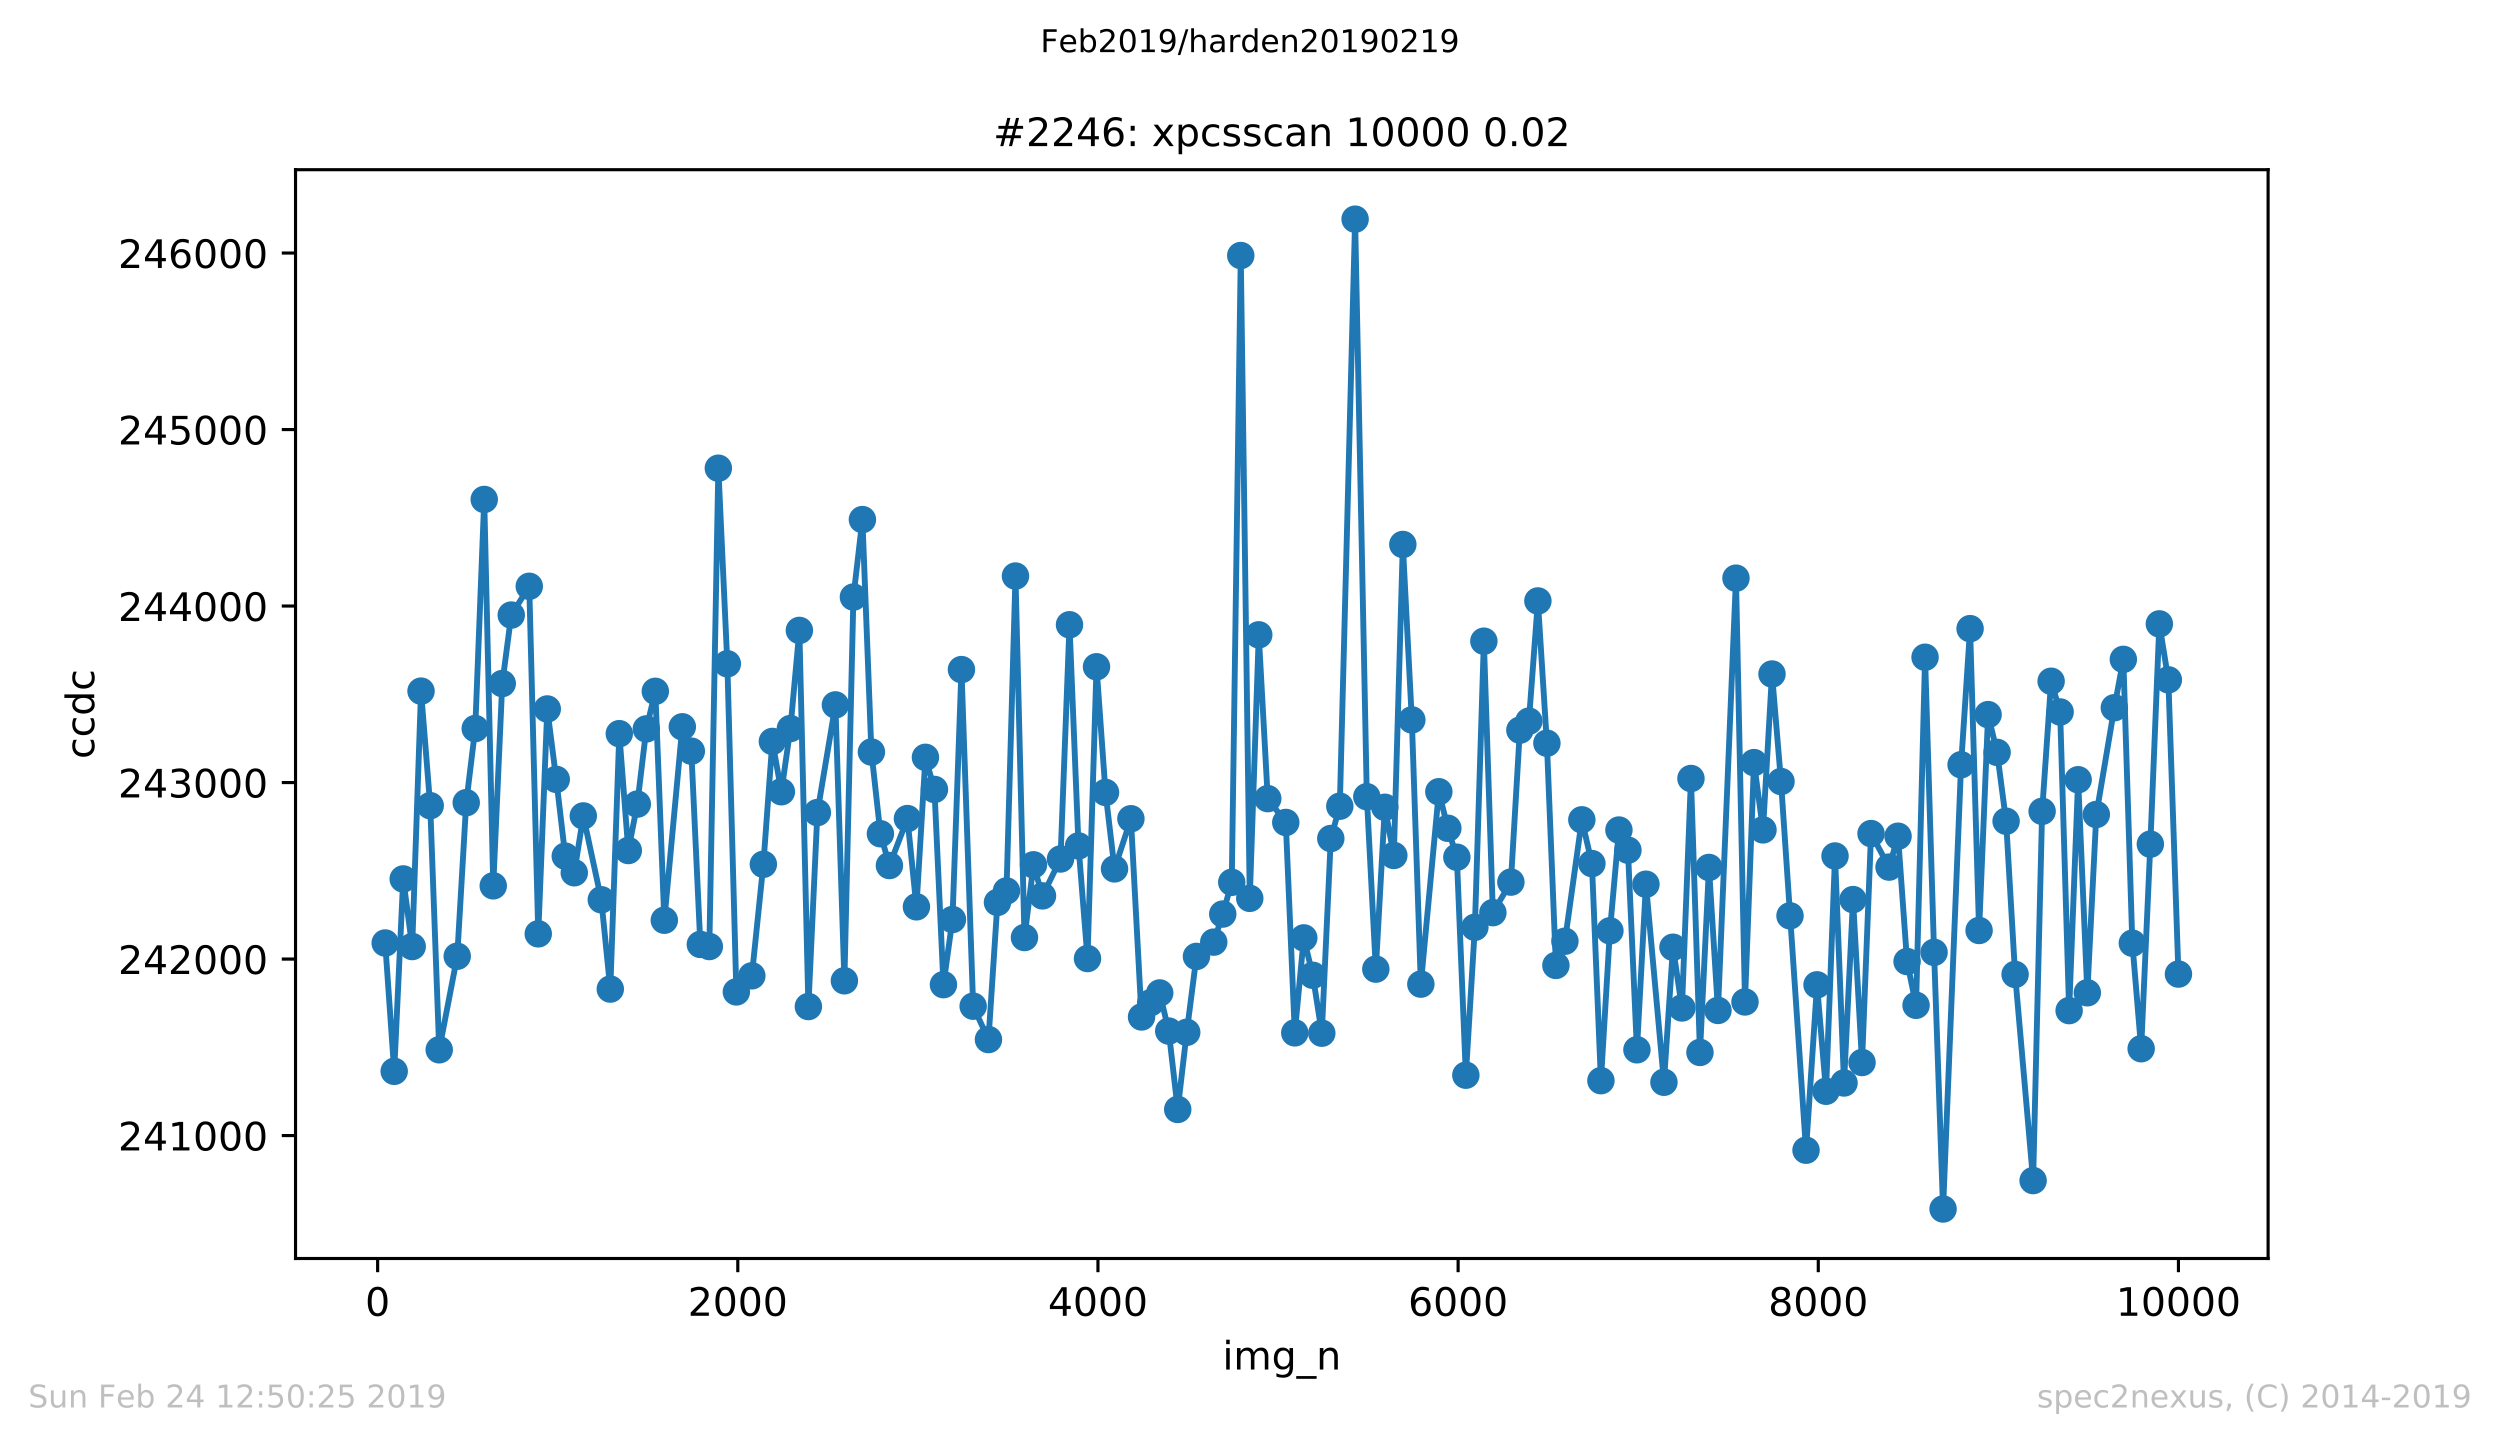 <?xml version="1.0" encoding="utf-8" standalone="no"?>
<!DOCTYPE svg PUBLIC "-//W3C//DTD SVG 1.1//EN"
  "http://www.w3.org/Graphics/SVG/1.1/DTD/svg11.dtd">
<!-- Created with matplotlib (https://matplotlib.org/) -->
<svg height="367.2pt" version="1.1" viewBox="0 0 636.48 367.2" width="636.48pt" xmlns="http://www.w3.org/2000/svg" xmlns:xlink="http://www.w3.org/1999/xlink">
 <defs>
  <style type="text/css">
*{stroke-linecap:butt;stroke-linejoin:round;white-space:pre;}
  </style>
 </defs>
 <g id="figure_1">
  <g id="patch_1">
   <path d="M 0 367.2 
L 636.48 367.2 
L 636.48 0 
L 0 0 
z
" style="fill:#ffffff;"/>
  </g>
  <g id="axes_1">
   <g id="patch_2">
    <path d="M 75.24 320.4 
L 577.44 320.4 
L 577.44 43.2 
L 75.24 43.2 
z
" style="fill:#ffffff;"/>
   </g>
   <g id="matplotlib.axis_1">
    <g id="xtick_1">
     <g id="line2d_1">
      <defs>
       <path d="M 0 0 
L 0 3.5 
" id="m380bbec82e" style="stroke:#000000;stroke-width:0.8;"/>
      </defs>
      <g>
       <use style="stroke:#000000;stroke-width:0.8;" x="96.142" xlink:href="#m380bbec82e" y="320.4"/>
      </g>
     </g>
     <g id="text_1">
      <!-- 0 -->
      <defs>
       <path d="M 31.781 66.406 
Q 24.172 66.406 20.328 58.906 
Q 16.5 51.422 16.5 36.375 
Q 16.5 21.391 20.328 13.891 
Q 24.172 6.391 31.781 6.391 
Q 39.453 6.391 43.281 13.891 
Q 47.125 21.391 47.125 36.375 
Q 47.125 51.422 43.281 58.906 
Q 39.453 66.406 31.781 66.406 
z
M 31.781 74.219 
Q 44.047 74.219 50.516 64.516 
Q 56.984 54.828 56.984 36.375 
Q 56.984 17.969 50.516 8.266 
Q 44.047 -1.422 31.781 -1.422 
Q 19.531 -1.422 13.062 8.266 
Q 6.594 17.969 6.594 36.375 
Q 6.594 54.828 13.062 64.516 
Q 19.531 74.219 31.781 74.219 
z
" id="DejaVuSans-48"/>
      </defs>
      <g transform="translate(92.96 334.998)scale(0.1 -0.1)">
       <use xlink:href="#DejaVuSans-48"/>
      </g>
     </g>
    </g>
    <g id="xtick_2">
     <g id="line2d_2">
      <g>
       <use style="stroke:#000000;stroke-width:0.8;" x="187.836" xlink:href="#m380bbec82e" y="320.4"/>
      </g>
     </g>
     <g id="text_2">
      <!-- 2000 -->
      <defs>
       <path d="M 19.188 8.297 
L 53.609 8.297 
L 53.609 0 
L 7.328 0 
L 7.328 8.297 
Q 12.938 14.109 22.625 23.891 
Q 32.328 33.688 34.812 36.531 
Q 39.547 41.844 41.422 45.531 
Q 43.312 49.219 43.312 52.781 
Q 43.312 58.594 39.234 62.25 
Q 35.156 65.922 28.609 65.922 
Q 23.969 65.922 18.812 64.312 
Q 13.672 62.703 7.812 59.422 
L 7.812 69.391 
Q 13.766 71.781 18.938 73 
Q 24.125 74.219 28.422 74.219 
Q 39.75 74.219 46.484 68.547 
Q 53.219 62.891 53.219 53.422 
Q 53.219 48.922 51.531 44.891 
Q 49.859 40.875 45.406 35.406 
Q 44.188 33.984 37.641 27.219 
Q 31.109 20.453 19.188 8.297 
z
" id="DejaVuSans-50"/>
      </defs>
      <g transform="translate(175.111 334.998)scale(0.1 -0.1)">
       <use xlink:href="#DejaVuSans-50"/>
       <use x="63.623" xlink:href="#DejaVuSans-48"/>
       <use x="127.246" xlink:href="#DejaVuSans-48"/>
       <use x="190.869" xlink:href="#DejaVuSans-48"/>
      </g>
     </g>
    </g>
    <g id="xtick_3">
     <g id="line2d_3">
      <g>
       <use style="stroke:#000000;stroke-width:0.8;" x="279.53" xlink:href="#m380bbec82e" y="320.4"/>
      </g>
     </g>
     <g id="text_3">
      <!-- 4000 -->
      <defs>
       <path d="M 37.797 64.312 
L 12.891 25.391 
L 37.797 25.391 
z
M 35.203 72.906 
L 47.609 72.906 
L 47.609 25.391 
L 58.016 25.391 
L 58.016 17.188 
L 47.609 17.188 
L 47.609 0 
L 37.797 0 
L 37.797 17.188 
L 4.891 17.188 
L 4.891 26.703 
z
" id="DejaVuSans-52"/>
      </defs>
      <g transform="translate(266.805 334.998)scale(0.1 -0.1)">
       <use xlink:href="#DejaVuSans-52"/>
       <use x="63.623" xlink:href="#DejaVuSans-48"/>
       <use x="127.246" xlink:href="#DejaVuSans-48"/>
       <use x="190.869" xlink:href="#DejaVuSans-48"/>
      </g>
     </g>
    </g>
    <g id="xtick_4">
     <g id="line2d_4">
      <g>
       <use style="stroke:#000000;stroke-width:0.8;" x="371.224" xlink:href="#m380bbec82e" y="320.4"/>
      </g>
     </g>
     <g id="text_4">
      <!-- 6000 -->
      <defs>
       <path d="M 33.016 40.375 
Q 26.375 40.375 22.484 35.828 
Q 18.609 31.297 18.609 23.391 
Q 18.609 15.531 22.484 10.953 
Q 26.375 6.391 33.016 6.391 
Q 39.656 6.391 43.531 10.953 
Q 47.406 15.531 47.406 23.391 
Q 47.406 31.297 43.531 35.828 
Q 39.656 40.375 33.016 40.375 
z
M 52.594 71.297 
L 52.594 62.312 
Q 48.875 64.062 45.094 64.984 
Q 41.312 65.922 37.594 65.922 
Q 27.828 65.922 22.672 59.328 
Q 17.531 52.734 16.797 39.406 
Q 19.672 43.656 24.016 45.922 
Q 28.375 48.188 33.594 48.188 
Q 44.578 48.188 50.953 41.516 
Q 57.328 34.859 57.328 23.391 
Q 57.328 12.156 50.688 5.359 
Q 44.047 -1.422 33.016 -1.422 
Q 20.359 -1.422 13.672 8.266 
Q 6.984 17.969 6.984 36.375 
Q 6.984 53.656 15.188 63.938 
Q 23.391 74.219 37.203 74.219 
Q 40.922 74.219 44.703 73.484 
Q 48.484 72.75 52.594 71.297 
z
" id="DejaVuSans-54"/>
      </defs>
      <g transform="translate(358.499 334.998)scale(0.1 -0.1)">
       <use xlink:href="#DejaVuSans-54"/>
       <use x="63.623" xlink:href="#DejaVuSans-48"/>
       <use x="127.246" xlink:href="#DejaVuSans-48"/>
       <use x="190.869" xlink:href="#DejaVuSans-48"/>
      </g>
     </g>
    </g>
    <g id="xtick_5">
     <g id="line2d_5">
      <g>
       <use style="stroke:#000000;stroke-width:0.8;" x="462.919" xlink:href="#m380bbec82e" y="320.4"/>
      </g>
     </g>
     <g id="text_5">
      <!-- 8000 -->
      <defs>
       <path d="M 31.781 34.625 
Q 24.75 34.625 20.719 30.859 
Q 16.703 27.094 16.703 20.516 
Q 16.703 13.922 20.719 10.156 
Q 24.75 6.391 31.781 6.391 
Q 38.812 6.391 42.859 10.172 
Q 46.922 13.969 46.922 20.516 
Q 46.922 27.094 42.891 30.859 
Q 38.875 34.625 31.781 34.625 
z
M 21.922 38.812 
Q 15.578 40.375 12.031 44.719 
Q 8.5 49.078 8.5 55.328 
Q 8.5 64.062 14.719 69.141 
Q 20.953 74.219 31.781 74.219 
Q 42.672 74.219 48.875 69.141 
Q 55.078 64.062 55.078 55.328 
Q 55.078 49.078 51.531 44.719 
Q 48 40.375 41.703 38.812 
Q 48.828 37.156 52.797 32.312 
Q 56.781 27.484 56.781 20.516 
Q 56.781 9.906 50.312 4.234 
Q 43.844 -1.422 31.781 -1.422 
Q 19.734 -1.422 13.25 4.234 
Q 6.781 9.906 6.781 20.516 
Q 6.781 27.484 10.781 32.312 
Q 14.797 37.156 21.922 38.812 
z
M 18.312 54.391 
Q 18.312 48.734 21.844 45.562 
Q 25.391 42.391 31.781 42.391 
Q 38.141 42.391 41.719 45.562 
Q 45.312 48.734 45.312 54.391 
Q 45.312 60.062 41.719 63.234 
Q 38.141 66.406 31.781 66.406 
Q 25.391 66.406 21.844 63.234 
Q 18.312 60.062 18.312 54.391 
z
" id="DejaVuSans-56"/>
      </defs>
      <g transform="translate(450.194 334.998)scale(0.1 -0.1)">
       <use xlink:href="#DejaVuSans-56"/>
       <use x="63.623" xlink:href="#DejaVuSans-48"/>
       <use x="127.246" xlink:href="#DejaVuSans-48"/>
       <use x="190.869" xlink:href="#DejaVuSans-48"/>
      </g>
     </g>
    </g>
    <g id="xtick_6">
     <g id="line2d_6">
      <g>
       <use style="stroke:#000000;stroke-width:0.8;" x="554.613" xlink:href="#m380bbec82e" y="320.4"/>
      </g>
     </g>
     <g id="text_6">
      <!-- 10000 -->
      <defs>
       <path d="M 12.406 8.297 
L 28.516 8.297 
L 28.516 63.922 
L 10.984 60.406 
L 10.984 69.391 
L 28.422 72.906 
L 38.281 72.906 
L 38.281 8.297 
L 54.391 8.297 
L 54.391 0 
L 12.406 0 
z
" id="DejaVuSans-49"/>
      </defs>
      <g transform="translate(538.706 334.998)scale(0.1 -0.1)">
       <use xlink:href="#DejaVuSans-49"/>
       <use x="63.623" xlink:href="#DejaVuSans-48"/>
       <use x="127.246" xlink:href="#DejaVuSans-48"/>
       <use x="190.869" xlink:href="#DejaVuSans-48"/>
       <use x="254.492" xlink:href="#DejaVuSans-48"/>
      </g>
     </g>
    </g>
    <g id="text_7">
     <!-- img_n -->
     <defs>
      <path d="M 9.422 54.688 
L 18.406 54.688 
L 18.406 0 
L 9.422 0 
z
M 9.422 75.984 
L 18.406 75.984 
L 18.406 64.594 
L 9.422 64.594 
z
" id="DejaVuSans-105"/>
      <path d="M 52 44.188 
Q 55.375 50.25 60.062 53.125 
Q 64.75 56 71.094 56 
Q 79.641 56 84.281 50.016 
Q 88.922 44.047 88.922 33.016 
L 88.922 0 
L 79.891 0 
L 79.891 32.719 
Q 79.891 40.578 77.094 44.375 
Q 74.312 48.188 68.609 48.188 
Q 61.625 48.188 57.562 43.547 
Q 53.516 38.922 53.516 30.906 
L 53.516 0 
L 44.484 0 
L 44.484 32.719 
Q 44.484 40.625 41.703 44.406 
Q 38.922 48.188 33.109 48.188 
Q 26.219 48.188 22.156 43.531 
Q 18.109 38.875 18.109 30.906 
L 18.109 0 
L 9.078 0 
L 9.078 54.688 
L 18.109 54.688 
L 18.109 46.188 
Q 21.188 51.219 25.484 53.609 
Q 29.781 56 35.688 56 
Q 41.656 56 45.828 52.969 
Q 50 49.953 52 44.188 
z
" id="DejaVuSans-109"/>
      <path d="M 45.406 27.984 
Q 45.406 37.75 41.375 43.109 
Q 37.359 48.484 30.078 48.484 
Q 22.859 48.484 18.828 43.109 
Q 14.797 37.75 14.797 27.984 
Q 14.797 18.266 18.828 12.891 
Q 22.859 7.516 30.078 7.516 
Q 37.359 7.516 41.375 12.891 
Q 45.406 18.266 45.406 27.984 
z
M 54.391 6.781 
Q 54.391 -7.172 48.188 -13.984 
Q 42 -20.797 29.203 -20.797 
Q 24.469 -20.797 20.266 -20.094 
Q 16.062 -19.391 12.109 -17.922 
L 12.109 -9.188 
Q 16.062 -11.328 19.922 -12.344 
Q 23.781 -13.375 27.781 -13.375 
Q 36.625 -13.375 41.016 -8.766 
Q 45.406 -4.156 45.406 5.172 
L 45.406 9.625 
Q 42.625 4.781 38.281 2.391 
Q 33.938 0 27.875 0 
Q 17.828 0 11.672 7.656 
Q 5.516 15.328 5.516 27.984 
Q 5.516 40.672 11.672 48.328 
Q 17.828 56 27.875 56 
Q 33.938 56 38.281 53.609 
Q 42.625 51.219 45.406 46.391 
L 45.406 54.688 
L 54.391 54.688 
z
" id="DejaVuSans-103"/>
      <path d="M 50.984 -16.609 
L 50.984 -23.578 
L -0.984 -23.578 
L -0.984 -16.609 
z
" id="DejaVuSans-95"/>
      <path d="M 54.891 33.016 
L 54.891 0 
L 45.906 0 
L 45.906 32.719 
Q 45.906 40.484 42.875 44.328 
Q 39.844 48.188 33.797 48.188 
Q 26.516 48.188 22.312 43.547 
Q 18.109 38.922 18.109 30.906 
L 18.109 0 
L 9.078 0 
L 9.078 54.688 
L 18.109 54.688 
L 18.109 46.188 
Q 21.344 51.125 25.703 53.562 
Q 30.078 56 35.797 56 
Q 45.219 56 50.047 50.172 
Q 54.891 44.344 54.891 33.016 
z
" id="DejaVuSans-110"/>
     </defs>
     <g transform="translate(311.238 348.677)scale(0.1 -0.1)">
      <use xlink:href="#DejaVuSans-105"/>
      <use x="27.783" xlink:href="#DejaVuSans-109"/>
      <use x="125.195" xlink:href="#DejaVuSans-103"/>
      <use x="188.672" xlink:href="#DejaVuSans-95"/>
      <use x="238.672" xlink:href="#DejaVuSans-110"/>
     </g>
    </g>
   </g>
   <g id="matplotlib.axis_2">
    <g id="ytick_1">
     <g id="line2d_7">
      <defs>
       <path d="M 0 0 
L -3.5 0 
" id="mb65bdc50d9" style="stroke:#000000;stroke-width:0.8;"/>
      </defs>
      <g>
       <use style="stroke:#000000;stroke-width:0.8;" x="75.24" xlink:href="#mb65bdc50d9" y="289.107"/>
      </g>
     </g>
     <g id="text_8">
      <!-- 241000 -->
      <g transform="translate(30.065 292.906)scale(0.1 -0.1)">
       <use xlink:href="#DejaVuSans-50"/>
       <use x="63.623" xlink:href="#DejaVuSans-52"/>
       <use x="127.246" xlink:href="#DejaVuSans-49"/>
       <use x="190.869" xlink:href="#DejaVuSans-48"/>
       <use x="254.492" xlink:href="#DejaVuSans-48"/>
       <use x="318.115" xlink:href="#DejaVuSans-48"/>
      </g>
     </g>
    </g>
    <g id="ytick_2">
     <g id="line2d_8">
      <g>
       <use style="stroke:#000000;stroke-width:0.8;" x="75.24" xlink:href="#mb65bdc50d9" y="244.171"/>
      </g>
     </g>
     <g id="text_9">
      <!-- 242000 -->
      <g transform="translate(30.065 247.97)scale(0.1 -0.1)">
       <use xlink:href="#DejaVuSans-50"/>
       <use x="63.623" xlink:href="#DejaVuSans-52"/>
       <use x="127.246" xlink:href="#DejaVuSans-50"/>
       <use x="190.869" xlink:href="#DejaVuSans-48"/>
       <use x="254.492" xlink:href="#DejaVuSans-48"/>
       <use x="318.115" xlink:href="#DejaVuSans-48"/>
      </g>
     </g>
    </g>
    <g id="ytick_3">
     <g id="line2d_9">
      <g>
       <use style="stroke:#000000;stroke-width:0.8;" x="75.24" xlink:href="#mb65bdc50d9" y="199.235"/>
      </g>
     </g>
     <g id="text_10">
      <!-- 243000 -->
      <defs>
       <path d="M 40.578 39.312 
Q 47.656 37.797 51.625 33 
Q 55.609 28.219 55.609 21.188 
Q 55.609 10.406 48.188 4.484 
Q 40.766 -1.422 27.094 -1.422 
Q 22.516 -1.422 17.656 -0.516 
Q 12.797 0.391 7.625 2.203 
L 7.625 11.719 
Q 11.719 9.328 16.594 8.109 
Q 21.484 6.891 26.812 6.891 
Q 36.078 6.891 40.938 10.547 
Q 45.797 14.203 45.797 21.188 
Q 45.797 27.641 41.281 31.266 
Q 36.766 34.906 28.719 34.906 
L 20.219 34.906 
L 20.219 43.016 
L 29.109 43.016 
Q 36.375 43.016 40.234 45.922 
Q 44.094 48.828 44.094 54.297 
Q 44.094 59.906 40.109 62.906 
Q 36.141 65.922 28.719 65.922 
Q 24.656 65.922 20.016 65.031 
Q 15.375 64.156 9.812 62.312 
L 9.812 71.094 
Q 15.438 72.656 20.344 73.438 
Q 25.25 74.219 29.594 74.219 
Q 40.828 74.219 47.359 69.109 
Q 53.906 64.016 53.906 55.328 
Q 53.906 49.266 50.438 45.094 
Q 46.969 40.922 40.578 39.312 
z
" id="DejaVuSans-51"/>
      </defs>
      <g transform="translate(30.065 203.034)scale(0.1 -0.1)">
       <use xlink:href="#DejaVuSans-50"/>
       <use x="63.623" xlink:href="#DejaVuSans-52"/>
       <use x="127.246" xlink:href="#DejaVuSans-51"/>
       <use x="190.869" xlink:href="#DejaVuSans-48"/>
       <use x="254.492" xlink:href="#DejaVuSans-48"/>
       <use x="318.115" xlink:href="#DejaVuSans-48"/>
      </g>
     </g>
    </g>
    <g id="ytick_4">
     <g id="line2d_10">
      <g>
       <use style="stroke:#000000;stroke-width:0.8;" x="75.24" xlink:href="#mb65bdc50d9" y="154.299"/>
      </g>
     </g>
     <g id="text_11">
      <!-- 244000 -->
      <g transform="translate(30.065 158.099)scale(0.1 -0.1)">
       <use xlink:href="#DejaVuSans-50"/>
       <use x="63.623" xlink:href="#DejaVuSans-52"/>
       <use x="127.246" xlink:href="#DejaVuSans-52"/>
       <use x="190.869" xlink:href="#DejaVuSans-48"/>
       <use x="254.492" xlink:href="#DejaVuSans-48"/>
       <use x="318.115" xlink:href="#DejaVuSans-48"/>
      </g>
     </g>
    </g>
    <g id="ytick_5">
     <g id="line2d_11">
      <g>
       <use style="stroke:#000000;stroke-width:0.8;" x="75.24" xlink:href="#mb65bdc50d9" y="109.363"/>
      </g>
     </g>
     <g id="text_12">
      <!-- 245000 -->
      <defs>
       <path d="M 10.797 72.906 
L 49.516 72.906 
L 49.516 64.594 
L 19.828 64.594 
L 19.828 46.734 
Q 21.969 47.469 24.109 47.828 
Q 26.266 48.188 28.422 48.188 
Q 40.625 48.188 47.75 41.5 
Q 54.891 34.812 54.891 23.391 
Q 54.891 11.625 47.562 5.094 
Q 40.234 -1.422 26.906 -1.422 
Q 22.312 -1.422 17.547 -0.641 
Q 12.797 0.141 7.719 1.703 
L 7.719 11.625 
Q 12.109 9.234 16.797 8.062 
Q 21.484 6.891 26.703 6.891 
Q 35.156 6.891 40.078 11.328 
Q 45.016 15.766 45.016 23.391 
Q 45.016 31 40.078 35.438 
Q 35.156 39.891 26.703 39.891 
Q 22.75 39.891 18.812 39.016 
Q 14.891 38.141 10.797 36.281 
z
" id="DejaVuSans-53"/>
      </defs>
      <g transform="translate(30.065 113.163)scale(0.1 -0.1)">
       <use xlink:href="#DejaVuSans-50"/>
       <use x="63.623" xlink:href="#DejaVuSans-52"/>
       <use x="127.246" xlink:href="#DejaVuSans-53"/>
       <use x="190.869" xlink:href="#DejaVuSans-48"/>
       <use x="254.492" xlink:href="#DejaVuSans-48"/>
       <use x="318.115" xlink:href="#DejaVuSans-48"/>
      </g>
     </g>
    </g>
    <g id="ytick_6">
     <g id="line2d_12">
      <g>
       <use style="stroke:#000000;stroke-width:0.8;" x="75.24" xlink:href="#mb65bdc50d9" y="64.428"/>
      </g>
     </g>
     <g id="text_13">
      <!-- 246000 -->
      <g transform="translate(30.065 68.227)scale(0.1 -0.1)">
       <use xlink:href="#DejaVuSans-50"/>
       <use x="63.623" xlink:href="#DejaVuSans-52"/>
       <use x="127.246" xlink:href="#DejaVuSans-54"/>
       <use x="190.869" xlink:href="#DejaVuSans-48"/>
       <use x="254.492" xlink:href="#DejaVuSans-48"/>
       <use x="318.115" xlink:href="#DejaVuSans-48"/>
      </g>
     </g>
    </g>
    <g id="text_14">
     <!-- ccdc -->
     <defs>
      <path d="M 48.781 52.594 
L 48.781 44.188 
Q 44.969 46.297 41.141 47.344 
Q 37.312 48.391 33.406 48.391 
Q 24.656 48.391 19.812 42.844 
Q 14.984 37.312 14.984 27.297 
Q 14.984 17.281 19.812 11.734 
Q 24.656 6.203 33.406 6.203 
Q 37.312 6.203 41.141 7.25 
Q 44.969 8.297 48.781 10.406 
L 48.781 2.094 
Q 45.016 0.344 40.984 -0.531 
Q 36.969 -1.422 32.422 -1.422 
Q 20.062 -1.422 12.781 6.344 
Q 5.516 14.109 5.516 27.297 
Q 5.516 40.672 12.859 48.328 
Q 20.219 56 33.016 56 
Q 37.156 56 41.109 55.141 
Q 45.062 54.297 48.781 52.594 
z
" id="DejaVuSans-99"/>
      <path d="M 45.406 46.391 
L 45.406 75.984 
L 54.391 75.984 
L 54.391 0 
L 45.406 0 
L 45.406 8.203 
Q 42.578 3.328 38.25 0.953 
Q 33.938 -1.422 27.875 -1.422 
Q 17.969 -1.422 11.734 6.484 
Q 5.516 14.406 5.516 27.297 
Q 5.516 40.188 11.734 48.094 
Q 17.969 56 27.875 56 
Q 33.938 56 38.25 53.625 
Q 42.578 51.266 45.406 46.391 
z
M 14.797 27.297 
Q 14.797 17.391 18.875 11.75 
Q 22.953 6.109 30.078 6.109 
Q 37.203 6.109 41.297 11.75 
Q 45.406 17.391 45.406 27.297 
Q 45.406 37.203 41.297 42.844 
Q 37.203 48.484 30.078 48.484 
Q 22.953 48.484 18.875 42.844 
Q 14.797 37.203 14.797 27.297 
z
" id="DejaVuSans-100"/>
     </defs>
     <g transform="translate(23.985 193.222)rotate(-90)scale(0.1 -0.1)">
      <use xlink:href="#DejaVuSans-99"/>
      <use x="54.98" xlink:href="#DejaVuSans-99"/>
      <use x="109.961" xlink:href="#DejaVuSans-100"/>
      <use x="173.438" xlink:href="#DejaVuSans-99"/>
     </g>
    </g>
   </g>
   <g id="line2d_13">
    <path clip-path="url(#p54fecb11a8)" d="M 98.067 240.082 
L 100.36 272.75 
L 102.652 223.77 
L 104.944 240.98 
L 107.191 175.958 
L 109.529 205.122 
L 111.821 267.268 
L 116.406 243.452 
L 118.698 204.358 
L 120.991 185.485 
L 123.283 127.158 
L 125.576 225.523 
L 127.868 174.026 
L 130.16 156.591 
L 134.745 149.266 
L 137.037 237.745 
L 139.33 180.497 
L 141.622 198.426 
L 143.914 217.973 
L 146.207 222.197 
L 148.499 207.728 
L 153.084 229.072 
L 155.376 251.81 
L 157.669 186.788 
L 159.961 216.535 
L 162.253 204.717 
L 164.546 185.575 
L 166.838 176.003 
L 169.13 234.285 
L 173.715 185.035 
L 176.007 191.237 
L 178.3 240.441 
L 180.592 240.98 
L 182.884 119.204 
L 185.177 168.993 
L 187.469 252.529 
L 191.412 248.44 
L 194.346 220.04 
L 196.639 188.765 
L 198.931 201.572 
L 201.223 185.485 
L 203.516 160.5 
L 205.808 256.259 
L 208.1 206.874 
L 212.685 179.463 
L 214.977 249.698 
L 217.27 152.008 
L 219.562 132.281 
L 221.854 191.461 
L 224.147 212.266 
L 226.439 220.355 
L 231.024 208.402 
L 233.316 230.87 
L 235.609 192.809 
L 237.901 200.988 
L 240.193 250.687 
L 242.486 234.105 
L 244.778 170.476 
L 247.758 256.169 
L 251.655 264.662 
L 253.947 229.747 
L 256.24 226.826 
L 258.532 146.66 
L 260.824 238.689 
L 263.117 220.175 
L 265.409 228.084 
L 269.994 218.692 
L 272.286 159.062 
L 274.579 215.367 
L 276.871 244.036 
L 279.163 169.757 
L 281.456 201.751 
L 283.748 221.209 
L 287.92 208.447 
L 290.625 258.91 
L 292.963 255.27 
L 295.256 252.799 
L 297.548 262.505 
L 299.84 282.456 
L 302.133 262.819 
L 304.608 243.497 
L 309.01 239.857 
L 311.302 232.712 
L 313.595 224.624 
L 315.887 65.057 
L 318.179 228.713 
L 320.472 161.624 
L 322.764 203.324 
L 327.349 209.391 
L 329.641 262.954 
L 331.933 238.779 
L 334.226 248.305 
L 336.518 263.044 
L 338.81 213.48 
L 341.103 205.256 
L 345 55.8 
L 347.98 202.83 
L 350.272 246.732 
L 352.565 205.526 
L 354.857 217.794 
L 357.149 138.617 
L 359.442 183.283 
L 361.734 250.552 
L 366.319 201.572 
L 368.611 210.873 
L 370.903 218.243 
L 373.196 273.739 
L 375.488 236.082 
L 377.78 163.242 
L 380.073 232.353 
L 384.658 224.579 
L 386.95 185.889 
L 389.242 183.597 
L 391.535 152.996 
L 393.827 189.214 
L 396.119 245.789 
L 398.412 239.632 
L 402.721 208.717 
L 405.289 219.861 
L 407.581 275.132 
L 409.873 236.981 
L 412.166 211.323 
L 414.458 216.446 
L 416.75 267.268 
L 419.043 225.118 
L 423.628 275.536 
L 425.92 241.16 
L 428.212 256.618 
L 430.505 198.202 
L 432.797 267.942 
L 435.089 220.849 
L 437.382 257.247 
L 441.966 147.199 
L 444.259 255.09 
L 446.551 194.157 
L 448.843 211.278 
L 451.136 171.6 
L 453.428 198.965 
L 459.801 292.836 
L 462.598 250.732 
L 464.89 277.828 
L 467.182 217.928 
L 469.475 275.716 
L 471.767 229.028 
L 474.059 270.503 
L 476.352 212.222 
L 480.936 220.759 
L 483.229 212.896 
L 485.521 244.8 
L 487.813 255.944 
L 490.106 167.331 
L 492.398 242.463 
L 494.691 307.8 
L 499.275 194.697 
L 501.568 160.051 
L 503.86 236.891 
L 506.152 181.935 
L 508.445 191.551 
L 510.737 209.076 
L 513.029 248.08 
L 517.614 300.565 
L 519.906 206.56 
L 522.199 173.442 
L 524.491 181.261 
L 526.784 257.292 
L 529.076 198.516 
L 531.414 252.754 
L 533.706 207.368 
L 538.291 180.182 
L 540.584 167.87 
L 542.876 240.127 
L 545.122 266.998 
L 547.461 214.918 
L 549.753 158.838 
L 552.045 173.082 
L 554.613 247.99 
L 554.613 247.99 
" style="fill:none;stroke:#1f77b4;stroke-linecap:square;stroke-width:1.5;"/>
    <defs>
     <path d="M 0 3 
C 0.796 3 1.559 2.684 2.121 2.121 
C 2.684 1.559 3 0.796 3 0 
C 3 -0.796 2.684 -1.559 2.121 -2.121 
C 1.559 -2.684 0.796 -3 0 -3 
C -0.796 -3 -1.559 -2.684 -2.121 -2.121 
C -2.684 -1.559 -3 -0.796 -3 0 
C -3 0.796 -2.684 1.559 -2.121 2.121 
C -1.559 2.684 -0.796 3 0 3 
z
" id="mc31f6eed66" style="stroke:#1f77b4;"/>
    </defs>
    <g clip-path="url(#p54fecb11a8)">
     <use style="fill:#1f77b4;stroke:#1f77b4;" x="98.067" xlink:href="#mc31f6eed66" y="240.082"/>
     <use style="fill:#1f77b4;stroke:#1f77b4;" x="100.36" xlink:href="#mc31f6eed66" y="272.75"/>
     <use style="fill:#1f77b4;stroke:#1f77b4;" x="102.652" xlink:href="#mc31f6eed66" y="223.77"/>
     <use style="fill:#1f77b4;stroke:#1f77b4;" x="104.944" xlink:href="#mc31f6eed66" y="240.98"/>
     <use style="fill:#1f77b4;stroke:#1f77b4;" x="107.191" xlink:href="#mc31f6eed66" y="175.958"/>
     <use style="fill:#1f77b4;stroke:#1f77b4;" x="109.529" xlink:href="#mc31f6eed66" y="205.122"/>
     <use style="fill:#1f77b4;stroke:#1f77b4;" x="111.821" xlink:href="#mc31f6eed66" y="267.268"/>
     <use style="fill:#1f77b4;stroke:#1f77b4;" x="116.406" xlink:href="#mc31f6eed66" y="243.452"/>
     <use style="fill:#1f77b4;stroke:#1f77b4;" x="118.698" xlink:href="#mc31f6eed66" y="204.358"/>
     <use style="fill:#1f77b4;stroke:#1f77b4;" x="120.991" xlink:href="#mc31f6eed66" y="185.485"/>
     <use style="fill:#1f77b4;stroke:#1f77b4;" x="123.283" xlink:href="#mc31f6eed66" y="127.158"/>
     <use style="fill:#1f77b4;stroke:#1f77b4;" x="125.576" xlink:href="#mc31f6eed66" y="225.523"/>
     <use style="fill:#1f77b4;stroke:#1f77b4;" x="127.868" xlink:href="#mc31f6eed66" y="174.026"/>
     <use style="fill:#1f77b4;stroke:#1f77b4;" x="130.16" xlink:href="#mc31f6eed66" y="156.591"/>
     <use style="fill:#1f77b4;stroke:#1f77b4;" x="134.745" xlink:href="#mc31f6eed66" y="149.266"/>
     <use style="fill:#1f77b4;stroke:#1f77b4;" x="137.037" xlink:href="#mc31f6eed66" y="237.745"/>
     <use style="fill:#1f77b4;stroke:#1f77b4;" x="139.33" xlink:href="#mc31f6eed66" y="180.497"/>
     <use style="fill:#1f77b4;stroke:#1f77b4;" x="141.622" xlink:href="#mc31f6eed66" y="198.426"/>
     <use style="fill:#1f77b4;stroke:#1f77b4;" x="143.914" xlink:href="#mc31f6eed66" y="217.973"/>
     <use style="fill:#1f77b4;stroke:#1f77b4;" x="146.207" xlink:href="#mc31f6eed66" y="222.197"/>
     <use style="fill:#1f77b4;stroke:#1f77b4;" x="148.499" xlink:href="#mc31f6eed66" y="207.728"/>
     <use style="fill:#1f77b4;stroke:#1f77b4;" x="153.084" xlink:href="#mc31f6eed66" y="229.072"/>
     <use style="fill:#1f77b4;stroke:#1f77b4;" x="155.376" xlink:href="#mc31f6eed66" y="251.81"/>
     <use style="fill:#1f77b4;stroke:#1f77b4;" x="157.669" xlink:href="#mc31f6eed66" y="186.788"/>
     <use style="fill:#1f77b4;stroke:#1f77b4;" x="159.961" xlink:href="#mc31f6eed66" y="216.535"/>
     <use style="fill:#1f77b4;stroke:#1f77b4;" x="162.253" xlink:href="#mc31f6eed66" y="204.717"/>
     <use style="fill:#1f77b4;stroke:#1f77b4;" x="164.546" xlink:href="#mc31f6eed66" y="185.575"/>
     <use style="fill:#1f77b4;stroke:#1f77b4;" x="166.838" xlink:href="#mc31f6eed66" y="176.003"/>
     <use style="fill:#1f77b4;stroke:#1f77b4;" x="169.13" xlink:href="#mc31f6eed66" y="234.285"/>
     <use style="fill:#1f77b4;stroke:#1f77b4;" x="173.715" xlink:href="#mc31f6eed66" y="185.035"/>
     <use style="fill:#1f77b4;stroke:#1f77b4;" x="176.007" xlink:href="#mc31f6eed66" y="191.237"/>
     <use style="fill:#1f77b4;stroke:#1f77b4;" x="178.3" xlink:href="#mc31f6eed66" y="240.441"/>
     <use style="fill:#1f77b4;stroke:#1f77b4;" x="180.592" xlink:href="#mc31f6eed66" y="240.98"/>
     <use style="fill:#1f77b4;stroke:#1f77b4;" x="182.884" xlink:href="#mc31f6eed66" y="119.204"/>
     <use style="fill:#1f77b4;stroke:#1f77b4;" x="185.177" xlink:href="#mc31f6eed66" y="168.993"/>
     <use style="fill:#1f77b4;stroke:#1f77b4;" x="187.469" xlink:href="#mc31f6eed66" y="252.529"/>
     <use style="fill:#1f77b4;stroke:#1f77b4;" x="191.412" xlink:href="#mc31f6eed66" y="248.44"/>
     <use style="fill:#1f77b4;stroke:#1f77b4;" x="194.346" xlink:href="#mc31f6eed66" y="220.04"/>
     <use style="fill:#1f77b4;stroke:#1f77b4;" x="196.639" xlink:href="#mc31f6eed66" y="188.765"/>
     <use style="fill:#1f77b4;stroke:#1f77b4;" x="198.931" xlink:href="#mc31f6eed66" y="201.572"/>
     <use style="fill:#1f77b4;stroke:#1f77b4;" x="201.223" xlink:href="#mc31f6eed66" y="185.485"/>
     <use style="fill:#1f77b4;stroke:#1f77b4;" x="203.516" xlink:href="#mc31f6eed66" y="160.5"/>
     <use style="fill:#1f77b4;stroke:#1f77b4;" x="205.808" xlink:href="#mc31f6eed66" y="256.259"/>
     <use style="fill:#1f77b4;stroke:#1f77b4;" x="208.1" xlink:href="#mc31f6eed66" y="206.874"/>
     <use style="fill:#1f77b4;stroke:#1f77b4;" x="212.685" xlink:href="#mc31f6eed66" y="179.463"/>
     <use style="fill:#1f77b4;stroke:#1f77b4;" x="214.977" xlink:href="#mc31f6eed66" y="249.698"/>
     <use style="fill:#1f77b4;stroke:#1f77b4;" x="217.27" xlink:href="#mc31f6eed66" y="152.008"/>
     <use style="fill:#1f77b4;stroke:#1f77b4;" x="219.562" xlink:href="#mc31f6eed66" y="132.281"/>
     <use style="fill:#1f77b4;stroke:#1f77b4;" x="221.854" xlink:href="#mc31f6eed66" y="191.461"/>
     <use style="fill:#1f77b4;stroke:#1f77b4;" x="224.147" xlink:href="#mc31f6eed66" y="212.266"/>
     <use style="fill:#1f77b4;stroke:#1f77b4;" x="226.439" xlink:href="#mc31f6eed66" y="220.355"/>
     <use style="fill:#1f77b4;stroke:#1f77b4;" x="231.024" xlink:href="#mc31f6eed66" y="208.402"/>
     <use style="fill:#1f77b4;stroke:#1f77b4;" x="233.316" xlink:href="#mc31f6eed66" y="230.87"/>
     <use style="fill:#1f77b4;stroke:#1f77b4;" x="235.609" xlink:href="#mc31f6eed66" y="192.809"/>
     <use style="fill:#1f77b4;stroke:#1f77b4;" x="237.901" xlink:href="#mc31f6eed66" y="200.988"/>
     <use style="fill:#1f77b4;stroke:#1f77b4;" x="240.193" xlink:href="#mc31f6eed66" y="250.687"/>
     <use style="fill:#1f77b4;stroke:#1f77b4;" x="242.486" xlink:href="#mc31f6eed66" y="234.105"/>
     <use style="fill:#1f77b4;stroke:#1f77b4;" x="244.778" xlink:href="#mc31f6eed66" y="170.476"/>
     <use style="fill:#1f77b4;stroke:#1f77b4;" x="247.758" xlink:href="#mc31f6eed66" y="256.169"/>
     <use style="fill:#1f77b4;stroke:#1f77b4;" x="251.655" xlink:href="#mc31f6eed66" y="264.662"/>
     <use style="fill:#1f77b4;stroke:#1f77b4;" x="253.947" xlink:href="#mc31f6eed66" y="229.747"/>
     <use style="fill:#1f77b4;stroke:#1f77b4;" x="256.24" xlink:href="#mc31f6eed66" y="226.826"/>
     <use style="fill:#1f77b4;stroke:#1f77b4;" x="258.532" xlink:href="#mc31f6eed66" y="146.66"/>
     <use style="fill:#1f77b4;stroke:#1f77b4;" x="260.824" xlink:href="#mc31f6eed66" y="238.689"/>
     <use style="fill:#1f77b4;stroke:#1f77b4;" x="263.117" xlink:href="#mc31f6eed66" y="220.175"/>
     <use style="fill:#1f77b4;stroke:#1f77b4;" x="265.409" xlink:href="#mc31f6eed66" y="228.084"/>
     <use style="fill:#1f77b4;stroke:#1f77b4;" x="269.994" xlink:href="#mc31f6eed66" y="218.692"/>
     <use style="fill:#1f77b4;stroke:#1f77b4;" x="272.286" xlink:href="#mc31f6eed66" y="159.062"/>
     <use style="fill:#1f77b4;stroke:#1f77b4;" x="274.579" xlink:href="#mc31f6eed66" y="215.367"/>
     <use style="fill:#1f77b4;stroke:#1f77b4;" x="276.871" xlink:href="#mc31f6eed66" y="244.036"/>
     <use style="fill:#1f77b4;stroke:#1f77b4;" x="279.163" xlink:href="#mc31f6eed66" y="169.757"/>
     <use style="fill:#1f77b4;stroke:#1f77b4;" x="281.456" xlink:href="#mc31f6eed66" y="201.751"/>
     <use style="fill:#1f77b4;stroke:#1f77b4;" x="283.748" xlink:href="#mc31f6eed66" y="221.209"/>
     <use style="fill:#1f77b4;stroke:#1f77b4;" x="287.92" xlink:href="#mc31f6eed66" y="208.447"/>
     <use style="fill:#1f77b4;stroke:#1f77b4;" x="290.625" xlink:href="#mc31f6eed66" y="258.91"/>
     <use style="fill:#1f77b4;stroke:#1f77b4;" x="292.963" xlink:href="#mc31f6eed66" y="255.27"/>
     <use style="fill:#1f77b4;stroke:#1f77b4;" x="295.256" xlink:href="#mc31f6eed66" y="252.799"/>
     <use style="fill:#1f77b4;stroke:#1f77b4;" x="297.548" xlink:href="#mc31f6eed66" y="262.505"/>
     <use style="fill:#1f77b4;stroke:#1f77b4;" x="299.84" xlink:href="#mc31f6eed66" y="282.456"/>
     <use style="fill:#1f77b4;stroke:#1f77b4;" x="302.133" xlink:href="#mc31f6eed66" y="262.819"/>
     <use style="fill:#1f77b4;stroke:#1f77b4;" x="304.608" xlink:href="#mc31f6eed66" y="243.497"/>
     <use style="fill:#1f77b4;stroke:#1f77b4;" x="309.01" xlink:href="#mc31f6eed66" y="239.857"/>
     <use style="fill:#1f77b4;stroke:#1f77b4;" x="311.302" xlink:href="#mc31f6eed66" y="232.712"/>
     <use style="fill:#1f77b4;stroke:#1f77b4;" x="313.595" xlink:href="#mc31f6eed66" y="224.624"/>
     <use style="fill:#1f77b4;stroke:#1f77b4;" x="315.887" xlink:href="#mc31f6eed66" y="65.057"/>
     <use style="fill:#1f77b4;stroke:#1f77b4;" x="318.179" xlink:href="#mc31f6eed66" y="228.713"/>
     <use style="fill:#1f77b4;stroke:#1f77b4;" x="320.472" xlink:href="#mc31f6eed66" y="161.624"/>
     <use style="fill:#1f77b4;stroke:#1f77b4;" x="322.764" xlink:href="#mc31f6eed66" y="203.324"/>
     <use style="fill:#1f77b4;stroke:#1f77b4;" x="327.349" xlink:href="#mc31f6eed66" y="209.391"/>
     <use style="fill:#1f77b4;stroke:#1f77b4;" x="329.641" xlink:href="#mc31f6eed66" y="262.954"/>
     <use style="fill:#1f77b4;stroke:#1f77b4;" x="331.933" xlink:href="#mc31f6eed66" y="238.779"/>
     <use style="fill:#1f77b4;stroke:#1f77b4;" x="334.226" xlink:href="#mc31f6eed66" y="248.305"/>
     <use style="fill:#1f77b4;stroke:#1f77b4;" x="336.518" xlink:href="#mc31f6eed66" y="263.044"/>
     <use style="fill:#1f77b4;stroke:#1f77b4;" x="338.81" xlink:href="#mc31f6eed66" y="213.48"/>
     <use style="fill:#1f77b4;stroke:#1f77b4;" x="341.103" xlink:href="#mc31f6eed66" y="205.256"/>
     <use style="fill:#1f77b4;stroke:#1f77b4;" x="345" xlink:href="#mc31f6eed66" y="55.8"/>
     <use style="fill:#1f77b4;stroke:#1f77b4;" x="347.98" xlink:href="#mc31f6eed66" y="202.83"/>
     <use style="fill:#1f77b4;stroke:#1f77b4;" x="350.272" xlink:href="#mc31f6eed66" y="246.732"/>
     <use style="fill:#1f77b4;stroke:#1f77b4;" x="352.565" xlink:href="#mc31f6eed66" y="205.526"/>
     <use style="fill:#1f77b4;stroke:#1f77b4;" x="354.857" xlink:href="#mc31f6eed66" y="217.794"/>
     <use style="fill:#1f77b4;stroke:#1f77b4;" x="357.149" xlink:href="#mc31f6eed66" y="138.617"/>
     <use style="fill:#1f77b4;stroke:#1f77b4;" x="359.442" xlink:href="#mc31f6eed66" y="183.283"/>
     <use style="fill:#1f77b4;stroke:#1f77b4;" x="361.734" xlink:href="#mc31f6eed66" y="250.552"/>
     <use style="fill:#1f77b4;stroke:#1f77b4;" x="366.319" xlink:href="#mc31f6eed66" y="201.572"/>
     <use style="fill:#1f77b4;stroke:#1f77b4;" x="368.611" xlink:href="#mc31f6eed66" y="210.873"/>
     <use style="fill:#1f77b4;stroke:#1f77b4;" x="370.903" xlink:href="#mc31f6eed66" y="218.243"/>
     <use style="fill:#1f77b4;stroke:#1f77b4;" x="373.196" xlink:href="#mc31f6eed66" y="273.739"/>
     <use style="fill:#1f77b4;stroke:#1f77b4;" x="375.488" xlink:href="#mc31f6eed66" y="236.082"/>
     <use style="fill:#1f77b4;stroke:#1f77b4;" x="377.78" xlink:href="#mc31f6eed66" y="163.242"/>
     <use style="fill:#1f77b4;stroke:#1f77b4;" x="380.073" xlink:href="#mc31f6eed66" y="232.353"/>
     <use style="fill:#1f77b4;stroke:#1f77b4;" x="384.658" xlink:href="#mc31f6eed66" y="224.579"/>
     <use style="fill:#1f77b4;stroke:#1f77b4;" x="386.95" xlink:href="#mc31f6eed66" y="185.889"/>
     <use style="fill:#1f77b4;stroke:#1f77b4;" x="389.242" xlink:href="#mc31f6eed66" y="183.597"/>
     <use style="fill:#1f77b4;stroke:#1f77b4;" x="391.535" xlink:href="#mc31f6eed66" y="152.996"/>
     <use style="fill:#1f77b4;stroke:#1f77b4;" x="393.827" xlink:href="#mc31f6eed66" y="189.214"/>
     <use style="fill:#1f77b4;stroke:#1f77b4;" x="396.119" xlink:href="#mc31f6eed66" y="245.789"/>
     <use style="fill:#1f77b4;stroke:#1f77b4;" x="398.412" xlink:href="#mc31f6eed66" y="239.632"/>
     <use style="fill:#1f77b4;stroke:#1f77b4;" x="402.721" xlink:href="#mc31f6eed66" y="208.717"/>
     <use style="fill:#1f77b4;stroke:#1f77b4;" x="405.289" xlink:href="#mc31f6eed66" y="219.861"/>
     <use style="fill:#1f77b4;stroke:#1f77b4;" x="407.581" xlink:href="#mc31f6eed66" y="275.132"/>
     <use style="fill:#1f77b4;stroke:#1f77b4;" x="409.873" xlink:href="#mc31f6eed66" y="236.981"/>
     <use style="fill:#1f77b4;stroke:#1f77b4;" x="412.166" xlink:href="#mc31f6eed66" y="211.323"/>
     <use style="fill:#1f77b4;stroke:#1f77b4;" x="414.458" xlink:href="#mc31f6eed66" y="216.446"/>
     <use style="fill:#1f77b4;stroke:#1f77b4;" x="416.75" xlink:href="#mc31f6eed66" y="267.268"/>
     <use style="fill:#1f77b4;stroke:#1f77b4;" x="419.043" xlink:href="#mc31f6eed66" y="225.118"/>
     <use style="fill:#1f77b4;stroke:#1f77b4;" x="423.628" xlink:href="#mc31f6eed66" y="275.536"/>
     <use style="fill:#1f77b4;stroke:#1f77b4;" x="425.92" xlink:href="#mc31f6eed66" y="241.16"/>
     <use style="fill:#1f77b4;stroke:#1f77b4;" x="428.212" xlink:href="#mc31f6eed66" y="256.618"/>
     <use style="fill:#1f77b4;stroke:#1f77b4;" x="430.505" xlink:href="#mc31f6eed66" y="198.202"/>
     <use style="fill:#1f77b4;stroke:#1f77b4;" x="432.797" xlink:href="#mc31f6eed66" y="267.942"/>
     <use style="fill:#1f77b4;stroke:#1f77b4;" x="435.089" xlink:href="#mc31f6eed66" y="220.849"/>
     <use style="fill:#1f77b4;stroke:#1f77b4;" x="437.382" xlink:href="#mc31f6eed66" y="257.247"/>
     <use style="fill:#1f77b4;stroke:#1f77b4;" x="441.966" xlink:href="#mc31f6eed66" y="147.199"/>
     <use style="fill:#1f77b4;stroke:#1f77b4;" x="444.259" xlink:href="#mc31f6eed66" y="255.09"/>
     <use style="fill:#1f77b4;stroke:#1f77b4;" x="446.551" xlink:href="#mc31f6eed66" y="194.157"/>
     <use style="fill:#1f77b4;stroke:#1f77b4;" x="448.843" xlink:href="#mc31f6eed66" y="211.278"/>
     <use style="fill:#1f77b4;stroke:#1f77b4;" x="451.136" xlink:href="#mc31f6eed66" y="171.6"/>
     <use style="fill:#1f77b4;stroke:#1f77b4;" x="453.428" xlink:href="#mc31f6eed66" y="198.965"/>
     <use style="fill:#1f77b4;stroke:#1f77b4;" x="455.721" xlink:href="#mc31f6eed66" y="233.162"/>
     <use style="fill:#1f77b4;stroke:#1f77b4;" x="459.801" xlink:href="#mc31f6eed66" y="292.836"/>
     <use style="fill:#1f77b4;stroke:#1f77b4;" x="462.598" xlink:href="#mc31f6eed66" y="250.732"/>
     <use style="fill:#1f77b4;stroke:#1f77b4;" x="464.89" xlink:href="#mc31f6eed66" y="277.828"/>
     <use style="fill:#1f77b4;stroke:#1f77b4;" x="467.182" xlink:href="#mc31f6eed66" y="217.928"/>
     <use style="fill:#1f77b4;stroke:#1f77b4;" x="469.475" xlink:href="#mc31f6eed66" y="275.716"/>
     <use style="fill:#1f77b4;stroke:#1f77b4;" x="471.767" xlink:href="#mc31f6eed66" y="229.028"/>
     <use style="fill:#1f77b4;stroke:#1f77b4;" x="474.059" xlink:href="#mc31f6eed66" y="270.503"/>
     <use style="fill:#1f77b4;stroke:#1f77b4;" x="476.352" xlink:href="#mc31f6eed66" y="212.222"/>
     <use style="fill:#1f77b4;stroke:#1f77b4;" x="480.936" xlink:href="#mc31f6eed66" y="220.759"/>
     <use style="fill:#1f77b4;stroke:#1f77b4;" x="483.229" xlink:href="#mc31f6eed66" y="212.896"/>
     <use style="fill:#1f77b4;stroke:#1f77b4;" x="485.521" xlink:href="#mc31f6eed66" y="244.8"/>
     <use style="fill:#1f77b4;stroke:#1f77b4;" x="487.813" xlink:href="#mc31f6eed66" y="255.944"/>
     <use style="fill:#1f77b4;stroke:#1f77b4;" x="490.106" xlink:href="#mc31f6eed66" y="167.331"/>
     <use style="fill:#1f77b4;stroke:#1f77b4;" x="492.398" xlink:href="#mc31f6eed66" y="242.463"/>
     <use style="fill:#1f77b4;stroke:#1f77b4;" x="494.691" xlink:href="#mc31f6eed66" y="307.8"/>
     <use style="fill:#1f77b4;stroke:#1f77b4;" x="499.275" xlink:href="#mc31f6eed66" y="194.697"/>
     <use style="fill:#1f77b4;stroke:#1f77b4;" x="501.568" xlink:href="#mc31f6eed66" y="160.051"/>
     <use style="fill:#1f77b4;stroke:#1f77b4;" x="503.86" xlink:href="#mc31f6eed66" y="236.891"/>
     <use style="fill:#1f77b4;stroke:#1f77b4;" x="506.152" xlink:href="#mc31f6eed66" y="181.935"/>
     <use style="fill:#1f77b4;stroke:#1f77b4;" x="508.445" xlink:href="#mc31f6eed66" y="191.551"/>
     <use style="fill:#1f77b4;stroke:#1f77b4;" x="510.737" xlink:href="#mc31f6eed66" y="209.076"/>
     <use style="fill:#1f77b4;stroke:#1f77b4;" x="513.029" xlink:href="#mc31f6eed66" y="248.08"/>
     <use style="fill:#1f77b4;stroke:#1f77b4;" x="517.614" xlink:href="#mc31f6eed66" y="300.565"/>
     <use style="fill:#1f77b4;stroke:#1f77b4;" x="519.906" xlink:href="#mc31f6eed66" y="206.56"/>
     <use style="fill:#1f77b4;stroke:#1f77b4;" x="522.199" xlink:href="#mc31f6eed66" y="173.442"/>
     <use style="fill:#1f77b4;stroke:#1f77b4;" x="524.491" xlink:href="#mc31f6eed66" y="181.261"/>
     <use style="fill:#1f77b4;stroke:#1f77b4;" x="526.784" xlink:href="#mc31f6eed66" y="257.292"/>
     <use style="fill:#1f77b4;stroke:#1f77b4;" x="529.076" xlink:href="#mc31f6eed66" y="198.516"/>
     <use style="fill:#1f77b4;stroke:#1f77b4;" x="531.414" xlink:href="#mc31f6eed66" y="252.754"/>
     <use style="fill:#1f77b4;stroke:#1f77b4;" x="533.706" xlink:href="#mc31f6eed66" y="207.368"/>
     <use style="fill:#1f77b4;stroke:#1f77b4;" x="538.291" xlink:href="#mc31f6eed66" y="180.182"/>
     <use style="fill:#1f77b4;stroke:#1f77b4;" x="540.584" xlink:href="#mc31f6eed66" y="167.87"/>
     <use style="fill:#1f77b4;stroke:#1f77b4;" x="542.876" xlink:href="#mc31f6eed66" y="240.127"/>
     <use style="fill:#1f77b4;stroke:#1f77b4;" x="545.122" xlink:href="#mc31f6eed66" y="266.998"/>
     <use style="fill:#1f77b4;stroke:#1f77b4;" x="547.461" xlink:href="#mc31f6eed66" y="214.918"/>
     <use style="fill:#1f77b4;stroke:#1f77b4;" x="549.753" xlink:href="#mc31f6eed66" y="158.838"/>
     <use style="fill:#1f77b4;stroke:#1f77b4;" x="552.045" xlink:href="#mc31f6eed66" y="173.082"/>
     <use style="fill:#1f77b4;stroke:#1f77b4;" x="554.613" xlink:href="#mc31f6eed66" y="247.99"/>
    </g>
   </g>
   <g id="patch_3">
    <path d="M 75.24 320.4 
L 75.24 43.2 
" style="fill:none;stroke:#000000;stroke-linecap:square;stroke-linejoin:miter;stroke-width:0.8;"/>
   </g>
   <g id="patch_4">
    <path d="M 577.44 320.4 
L 577.44 43.2 
" style="fill:none;stroke:#000000;stroke-linecap:square;stroke-linejoin:miter;stroke-width:0.8;"/>
   </g>
   <g id="patch_5">
    <path d="M 75.24 320.4 
L 577.44 320.4 
" style="fill:none;stroke:#000000;stroke-linecap:square;stroke-linejoin:miter;stroke-width:0.8;"/>
   </g>
   <g id="patch_6">
    <path d="M 75.24 43.2 
L 577.44 43.2 
" style="fill:none;stroke:#000000;stroke-linecap:square;stroke-linejoin:miter;stroke-width:0.8;"/>
   </g>
   <g id="text_15">
    <!-- #2246: xpcsscan 10000 0.02 -->
    <defs>
     <path d="M 51.125 44 
L 36.922 44 
L 32.812 27.688 
L 47.125 27.688 
z
M 43.797 71.781 
L 38.719 51.516 
L 52.984 51.516 
L 58.109 71.781 
L 65.922 71.781 
L 60.891 51.516 
L 76.125 51.516 
L 76.125 44 
L 58.984 44 
L 54.984 27.688 
L 70.516 27.688 
L 70.516 20.219 
L 53.078 20.219 
L 48 0 
L 40.188 0 
L 45.219 20.219 
L 30.906 20.219 
L 25.875 0 
L 18.016 0 
L 23.094 20.219 
L 7.719 20.219 
L 7.719 27.688 
L 24.906 27.688 
L 29 44 
L 13.281 44 
L 13.281 51.516 
L 30.906 51.516 
L 35.891 71.781 
z
" id="DejaVuSans-35"/>
     <path d="M 11.719 12.406 
L 22.016 12.406 
L 22.016 0 
L 11.719 0 
z
M 11.719 51.703 
L 22.016 51.703 
L 22.016 39.312 
L 11.719 39.312 
z
" id="DejaVuSans-58"/>
     <path id="DejaVuSans-32"/>
     <path d="M 54.891 54.688 
L 35.109 28.078 
L 55.906 0 
L 45.312 0 
L 29.391 21.484 
L 13.484 0 
L 2.875 0 
L 24.125 28.609 
L 4.688 54.688 
L 15.281 54.688 
L 29.781 35.203 
L 44.281 54.688 
z
" id="DejaVuSans-120"/>
     <path d="M 18.109 8.203 
L 18.109 -20.797 
L 9.078 -20.797 
L 9.078 54.688 
L 18.109 54.688 
L 18.109 46.391 
Q 20.953 51.266 25.266 53.625 
Q 29.594 56 35.594 56 
Q 45.562 56 51.781 48.094 
Q 58.016 40.188 58.016 27.297 
Q 58.016 14.406 51.781 6.484 
Q 45.562 -1.422 35.594 -1.422 
Q 29.594 -1.422 25.266 0.953 
Q 20.953 3.328 18.109 8.203 
z
M 48.688 27.297 
Q 48.688 37.203 44.609 42.844 
Q 40.531 48.484 33.406 48.484 
Q 26.266 48.484 22.188 42.844 
Q 18.109 37.203 18.109 27.297 
Q 18.109 17.391 22.188 11.75 
Q 26.266 6.109 33.406 6.109 
Q 40.531 6.109 44.609 11.75 
Q 48.688 17.391 48.688 27.297 
z
" id="DejaVuSans-112"/>
     <path d="M 44.281 53.078 
L 44.281 44.578 
Q 40.484 46.531 36.375 47.5 
Q 32.281 48.484 27.875 48.484 
Q 21.188 48.484 17.844 46.438 
Q 14.5 44.391 14.5 40.281 
Q 14.5 37.156 16.891 35.375 
Q 19.281 33.594 26.516 31.984 
L 29.594 31.297 
Q 39.156 29.25 43.188 25.516 
Q 47.219 21.781 47.219 15.094 
Q 47.219 7.469 41.188 3.016 
Q 35.156 -1.422 24.609 -1.422 
Q 20.219 -1.422 15.453 -0.562 
Q 10.688 0.297 5.422 2 
L 5.422 11.281 
Q 10.406 8.688 15.234 7.391 
Q 20.062 6.109 24.812 6.109 
Q 31.156 6.109 34.562 8.281 
Q 37.984 10.453 37.984 14.406 
Q 37.984 18.062 35.516 20.016 
Q 33.062 21.969 24.703 23.781 
L 21.578 24.516 
Q 13.234 26.266 9.516 29.906 
Q 5.812 33.547 5.812 39.891 
Q 5.812 47.609 11.281 51.797 
Q 16.75 56 26.812 56 
Q 31.781 56 36.172 55.266 
Q 40.578 54.547 44.281 53.078 
z
" id="DejaVuSans-115"/>
     <path d="M 34.281 27.484 
Q 23.391 27.484 19.188 25 
Q 14.984 22.516 14.984 16.5 
Q 14.984 11.719 18.141 8.906 
Q 21.297 6.109 26.703 6.109 
Q 34.188 6.109 38.703 11.406 
Q 43.219 16.703 43.219 25.484 
L 43.219 27.484 
z
M 52.203 31.203 
L 52.203 0 
L 43.219 0 
L 43.219 8.297 
Q 40.141 3.328 35.547 0.953 
Q 30.953 -1.422 24.312 -1.422 
Q 15.922 -1.422 10.953 3.297 
Q 6 8.016 6 15.922 
Q 6 25.141 12.172 29.828 
Q 18.359 34.516 30.609 34.516 
L 43.219 34.516 
L 43.219 35.406 
Q 43.219 41.609 39.141 45 
Q 35.062 48.391 27.688 48.391 
Q 23 48.391 18.547 47.266 
Q 14.109 46.141 10.016 43.891 
L 10.016 52.203 
Q 14.938 54.109 19.578 55.047 
Q 24.219 56 28.609 56 
Q 40.484 56 46.344 49.844 
Q 52.203 43.703 52.203 31.203 
z
" id="DejaVuSans-97"/>
     <path d="M 10.688 12.406 
L 21 12.406 
L 21 0 
L 10.688 0 
z
" id="DejaVuSans-46"/>
    </defs>
    <g transform="translate(252.86 37.2)scale(0.1 -0.1)">
     <use xlink:href="#DejaVuSans-35"/>
     <use x="83.789" xlink:href="#DejaVuSans-50"/>
     <use x="147.412" xlink:href="#DejaVuSans-50"/>
     <use x="211.035" xlink:href="#DejaVuSans-52"/>
     <use x="274.658" xlink:href="#DejaVuSans-54"/>
     <use x="338.281" xlink:href="#DejaVuSans-58"/>
     <use x="371.973" xlink:href="#DejaVuSans-32"/>
     <use x="403.76" xlink:href="#DejaVuSans-120"/>
     <use x="462.939" xlink:href="#DejaVuSans-112"/>
     <use x="526.416" xlink:href="#DejaVuSans-99"/>
     <use x="581.396" xlink:href="#DejaVuSans-115"/>
     <use x="633.496" xlink:href="#DejaVuSans-115"/>
     <use x="685.596" xlink:href="#DejaVuSans-99"/>
     <use x="740.576" xlink:href="#DejaVuSans-97"/>
     <use x="801.855" xlink:href="#DejaVuSans-110"/>
     <use x="865.234" xlink:href="#DejaVuSans-32"/>
     <use x="897.021" xlink:href="#DejaVuSans-49"/>
     <use x="960.645" xlink:href="#DejaVuSans-48"/>
     <use x="1024.268" xlink:href="#DejaVuSans-48"/>
     <use x="1087.891" xlink:href="#DejaVuSans-48"/>
     <use x="1151.514" xlink:href="#DejaVuSans-48"/>
     <use x="1215.137" xlink:href="#DejaVuSans-32"/>
     <use x="1246.924" xlink:href="#DejaVuSans-48"/>
     <use x="1310.547" xlink:href="#DejaVuSans-46"/>
     <use x="1342.334" xlink:href="#DejaVuSans-48"/>
     <use x="1405.957" xlink:href="#DejaVuSans-50"/>
    </g>
   </g>
  </g>
  <g id="text_16">
   <!-- Feb2019/harden20190219 -->
   <defs>
    <path d="M 9.812 72.906 
L 51.703 72.906 
L 51.703 64.594 
L 19.672 64.594 
L 19.672 43.109 
L 48.578 43.109 
L 48.578 34.812 
L 19.672 34.812 
L 19.672 0 
L 9.812 0 
z
" id="DejaVuSans-70"/>
    <path d="M 56.203 29.594 
L 56.203 25.203 
L 14.891 25.203 
Q 15.484 15.922 20.484 11.062 
Q 25.484 6.203 34.422 6.203 
Q 39.594 6.203 44.453 7.469 
Q 49.312 8.734 54.109 11.281 
L 54.109 2.781 
Q 49.266 0.734 44.188 -0.344 
Q 39.109 -1.422 33.891 -1.422 
Q 20.797 -1.422 13.156 6.188 
Q 5.516 13.812 5.516 26.812 
Q 5.516 40.234 12.766 48.109 
Q 20.016 56 32.328 56 
Q 43.359 56 49.781 48.891 
Q 56.203 41.797 56.203 29.594 
z
M 47.219 32.234 
Q 47.125 39.594 43.094 43.984 
Q 39.062 48.391 32.422 48.391 
Q 24.906 48.391 20.391 44.141 
Q 15.875 39.891 15.188 32.172 
z
" id="DejaVuSans-101"/>
    <path d="M 48.688 27.297 
Q 48.688 37.203 44.609 42.844 
Q 40.531 48.484 33.406 48.484 
Q 26.266 48.484 22.188 42.844 
Q 18.109 37.203 18.109 27.297 
Q 18.109 17.391 22.188 11.75 
Q 26.266 6.109 33.406 6.109 
Q 40.531 6.109 44.609 11.75 
Q 48.688 17.391 48.688 27.297 
z
M 18.109 46.391 
Q 20.953 51.266 25.266 53.625 
Q 29.594 56 35.594 56 
Q 45.562 56 51.781 48.094 
Q 58.016 40.188 58.016 27.297 
Q 58.016 14.406 51.781 6.484 
Q 45.562 -1.422 35.594 -1.422 
Q 29.594 -1.422 25.266 0.953 
Q 20.953 3.328 18.109 8.203 
L 18.109 0 
L 9.078 0 
L 9.078 75.984 
L 18.109 75.984 
z
" id="DejaVuSans-98"/>
    <path d="M 10.984 1.516 
L 10.984 10.5 
Q 14.703 8.734 18.5 7.812 
Q 22.312 6.891 25.984 6.891 
Q 35.75 6.891 40.891 13.453 
Q 46.047 20.016 46.781 33.406 
Q 43.953 29.203 39.594 26.953 
Q 35.25 24.703 29.984 24.703 
Q 19.047 24.703 12.672 31.312 
Q 6.297 37.938 6.297 49.422 
Q 6.297 60.641 12.938 67.422 
Q 19.578 74.219 30.609 74.219 
Q 43.266 74.219 49.922 64.516 
Q 56.594 54.828 56.594 36.375 
Q 56.594 19.141 48.406 8.859 
Q 40.234 -1.422 26.422 -1.422 
Q 22.703 -1.422 18.891 -0.688 
Q 15.094 0.047 10.984 1.516 
z
M 30.609 32.422 
Q 37.25 32.422 41.125 36.953 
Q 45.016 41.5 45.016 49.422 
Q 45.016 57.281 41.125 61.844 
Q 37.25 66.406 30.609 66.406 
Q 23.969 66.406 20.094 61.844 
Q 16.219 57.281 16.219 49.422 
Q 16.219 41.5 20.094 36.953 
Q 23.969 32.422 30.609 32.422 
z
" id="DejaVuSans-57"/>
    <path d="M 25.391 72.906 
L 33.688 72.906 
L 8.297 -9.281 
L 0 -9.281 
z
" id="DejaVuSans-47"/>
    <path d="M 54.891 33.016 
L 54.891 0 
L 45.906 0 
L 45.906 32.719 
Q 45.906 40.484 42.875 44.328 
Q 39.844 48.188 33.797 48.188 
Q 26.516 48.188 22.312 43.547 
Q 18.109 38.922 18.109 30.906 
L 18.109 0 
L 9.078 0 
L 9.078 75.984 
L 18.109 75.984 
L 18.109 46.188 
Q 21.344 51.125 25.703 53.562 
Q 30.078 56 35.797 56 
Q 45.219 56 50.047 50.172 
Q 54.891 44.344 54.891 33.016 
z
" id="DejaVuSans-104"/>
    <path d="M 41.109 46.297 
Q 39.594 47.172 37.812 47.578 
Q 36.031 48 33.891 48 
Q 26.266 48 22.188 43.047 
Q 18.109 38.094 18.109 28.812 
L 18.109 0 
L 9.078 0 
L 9.078 54.688 
L 18.109 54.688 
L 18.109 46.188 
Q 20.953 51.172 25.484 53.578 
Q 30.031 56 36.531 56 
Q 37.453 56 38.578 55.875 
Q 39.703 55.766 41.062 55.516 
z
" id="DejaVuSans-114"/>
   </defs>
   <g transform="translate(264.889 13.279)scale(0.08 -0.08)">
    <use xlink:href="#DejaVuSans-70"/>
    <use x="57.441" xlink:href="#DejaVuSans-101"/>
    <use x="118.965" xlink:href="#DejaVuSans-98"/>
    <use x="182.441" xlink:href="#DejaVuSans-50"/>
    <use x="246.064" xlink:href="#DejaVuSans-48"/>
    <use x="309.688" xlink:href="#DejaVuSans-49"/>
    <use x="373.311" xlink:href="#DejaVuSans-57"/>
    <use x="436.934" xlink:href="#DejaVuSans-47"/>
    <use x="470.625" xlink:href="#DejaVuSans-104"/>
    <use x="534.004" xlink:href="#DejaVuSans-97"/>
    <use x="595.283" xlink:href="#DejaVuSans-114"/>
    <use x="636.381" xlink:href="#DejaVuSans-100"/>
    <use x="699.857" xlink:href="#DejaVuSans-101"/>
    <use x="761.381" xlink:href="#DejaVuSans-110"/>
    <use x="824.76" xlink:href="#DejaVuSans-50"/>
    <use x="888.383" xlink:href="#DejaVuSans-48"/>
    <use x="952.006" xlink:href="#DejaVuSans-49"/>
    <use x="1015.629" xlink:href="#DejaVuSans-57"/>
    <use x="1079.252" xlink:href="#DejaVuSans-48"/>
    <use x="1142.875" xlink:href="#DejaVuSans-50"/>
    <use x="1206.498" xlink:href="#DejaVuSans-49"/>
    <use x="1270.121" xlink:href="#DejaVuSans-57"/>
   </g>
  </g>
  <g id="text_17">
   <!-- Sun Feb 24 12:50:25 2019 -->
   <defs>
    <path d="M 53.516 70.516 
L 53.516 60.891 
Q 47.906 63.578 42.922 64.891 
Q 37.938 66.219 33.297 66.219 
Q 25.25 66.219 20.875 63.094 
Q 16.5 59.969 16.5 54.203 
Q 16.5 49.359 19.406 46.891 
Q 22.312 44.438 30.422 42.922 
L 36.375 41.703 
Q 47.406 39.594 52.656 34.297 
Q 57.906 29 57.906 20.125 
Q 57.906 9.516 50.797 4.047 
Q 43.703 -1.422 29.984 -1.422 
Q 24.812 -1.422 18.969 -0.25 
Q 13.141 0.922 6.891 3.219 
L 6.891 13.375 
Q 12.891 10.016 18.656 8.297 
Q 24.422 6.594 29.984 6.594 
Q 38.422 6.594 43.016 9.906 
Q 47.609 13.234 47.609 19.391 
Q 47.609 24.75 44.312 27.781 
Q 41.016 30.812 33.5 32.328 
L 27.484 33.5 
Q 16.453 35.688 11.516 40.375 
Q 6.594 45.062 6.594 53.422 
Q 6.594 63.094 13.406 68.656 
Q 20.219 74.219 32.172 74.219 
Q 37.312 74.219 42.625 73.281 
Q 47.953 72.359 53.516 70.516 
z
" id="DejaVuSans-83"/>
    <path d="M 8.5 21.578 
L 8.5 54.688 
L 17.484 54.688 
L 17.484 21.922 
Q 17.484 14.156 20.5 10.266 
Q 23.531 6.391 29.594 6.391 
Q 36.859 6.391 41.078 11.031 
Q 45.312 15.672 45.312 23.688 
L 45.312 54.688 
L 54.297 54.688 
L 54.297 0 
L 45.312 0 
L 45.312 8.406 
Q 42.047 3.422 37.719 1 
Q 33.406 -1.422 27.688 -1.422 
Q 18.266 -1.422 13.375 4.438 
Q 8.5 10.297 8.5 21.578 
z
M 31.109 56 
z
" id="DejaVuSans-117"/>
   </defs>
   <g style="fill:#808080;opacity:0.5;" transform="translate(7.2 358.336)scale(0.08 -0.08)">
    <use xlink:href="#DejaVuSans-83"/>
    <use x="63.477" xlink:href="#DejaVuSans-117"/>
    <use x="126.855" xlink:href="#DejaVuSans-110"/>
    <use x="190.234" xlink:href="#DejaVuSans-32"/>
    <use x="222.021" xlink:href="#DejaVuSans-70"/>
    <use x="279.463" xlink:href="#DejaVuSans-101"/>
    <use x="340.986" xlink:href="#DejaVuSans-98"/>
    <use x="404.463" xlink:href="#DejaVuSans-32"/>
    <use x="436.25" xlink:href="#DejaVuSans-50"/>
    <use x="499.873" xlink:href="#DejaVuSans-52"/>
    <use x="563.496" xlink:href="#DejaVuSans-32"/>
    <use x="595.283" xlink:href="#DejaVuSans-49"/>
    <use x="658.906" xlink:href="#DejaVuSans-50"/>
    <use x="722.529" xlink:href="#DejaVuSans-58"/>
    <use x="756.221" xlink:href="#DejaVuSans-53"/>
    <use x="819.844" xlink:href="#DejaVuSans-48"/>
    <use x="883.467" xlink:href="#DejaVuSans-58"/>
    <use x="917.158" xlink:href="#DejaVuSans-50"/>
    <use x="980.781" xlink:href="#DejaVuSans-53"/>
    <use x="1044.404" xlink:href="#DejaVuSans-32"/>
    <use x="1076.191" xlink:href="#DejaVuSans-50"/>
    <use x="1139.814" xlink:href="#DejaVuSans-48"/>
    <use x="1203.438" xlink:href="#DejaVuSans-49"/>
    <use x="1267.061" xlink:href="#DejaVuSans-57"/>
   </g>
  </g>
  <g id="text_18">
   <!-- spec2nexus, (C) 2014-2019 -->
   <defs>
    <path d="M 11.719 12.406 
L 22.016 12.406 
L 22.016 4 
L 14.016 -11.625 
L 7.719 -11.625 
L 11.719 4 
z
" id="DejaVuSans-44"/>
    <path d="M 31 75.875 
Q 24.469 64.656 21.281 53.656 
Q 18.109 42.672 18.109 31.391 
Q 18.109 20.125 21.312 9.062 
Q 24.516 -2 31 -13.188 
L 23.188 -13.188 
Q 15.875 -1.703 12.234 9.375 
Q 8.594 20.453 8.594 31.391 
Q 8.594 42.281 12.203 53.312 
Q 15.828 64.359 23.188 75.875 
z
" id="DejaVuSans-40"/>
    <path d="M 64.406 67.281 
L 64.406 56.891 
Q 59.422 61.531 53.781 63.812 
Q 48.141 66.109 41.797 66.109 
Q 29.297 66.109 22.656 58.469 
Q 16.016 50.828 16.016 36.375 
Q 16.016 21.969 22.656 14.328 
Q 29.297 6.688 41.797 6.688 
Q 48.141 6.688 53.781 8.984 
Q 59.422 11.281 64.406 15.922 
L 64.406 5.609 
Q 59.234 2.094 53.438 0.328 
Q 47.656 -1.422 41.219 -1.422 
Q 24.656 -1.422 15.125 8.703 
Q 5.609 18.844 5.609 36.375 
Q 5.609 53.953 15.125 64.078 
Q 24.656 74.219 41.219 74.219 
Q 47.75 74.219 53.531 72.484 
Q 59.328 70.75 64.406 67.281 
z
" id="DejaVuSans-67"/>
    <path d="M 8.016 75.875 
L 15.828 75.875 
Q 23.141 64.359 26.781 53.312 
Q 30.422 42.281 30.422 31.391 
Q 30.422 20.453 26.781 9.375 
Q 23.141 -1.703 15.828 -13.188 
L 8.016 -13.188 
Q 14.5 -2 17.703 9.062 
Q 20.906 20.125 20.906 31.391 
Q 20.906 42.672 17.703 53.656 
Q 14.5 64.656 8.016 75.875 
z
" id="DejaVuSans-41"/>
    <path d="M 4.891 31.391 
L 31.203 31.391 
L 31.203 23.391 
L 4.891 23.391 
z
" id="DejaVuSans-45"/>
   </defs>
   <g style="fill:#808080;opacity:0.5;" transform="translate(518.596 358.336)scale(0.08 -0.08)">
    <use xlink:href="#DejaVuSans-115"/>
    <use x="52.1" xlink:href="#DejaVuSans-112"/>
    <use x="115.576" xlink:href="#DejaVuSans-101"/>
    <use x="177.1" xlink:href="#DejaVuSans-99"/>
    <use x="232.08" xlink:href="#DejaVuSans-50"/>
    <use x="295.703" xlink:href="#DejaVuSans-110"/>
    <use x="359.082" xlink:href="#DejaVuSans-101"/>
    <use x="420.59" xlink:href="#DejaVuSans-120"/>
    <use x="479.77" xlink:href="#DejaVuSans-117"/>
    <use x="543.148" xlink:href="#DejaVuSans-115"/>
    <use x="595.248" xlink:href="#DejaVuSans-44"/>
    <use x="627.035" xlink:href="#DejaVuSans-32"/>
    <use x="658.822" xlink:href="#DejaVuSans-40"/>
    <use x="697.836" xlink:href="#DejaVuSans-67"/>
    <use x="767.66" xlink:href="#DejaVuSans-41"/>
    <use x="806.674" xlink:href="#DejaVuSans-32"/>
    <use x="838.461" xlink:href="#DejaVuSans-50"/>
    <use x="902.084" xlink:href="#DejaVuSans-48"/>
    <use x="965.707" xlink:href="#DejaVuSans-49"/>
    <use x="1029.33" xlink:href="#DejaVuSans-52"/>
    <use x="1092.953" xlink:href="#DejaVuSans-45"/>
    <use x="1129.037" xlink:href="#DejaVuSans-50"/>
    <use x="1192.66" xlink:href="#DejaVuSans-48"/>
    <use x="1256.283" xlink:href="#DejaVuSans-49"/>
    <use x="1319.906" xlink:href="#DejaVuSans-57"/>
   </g>
  </g>
 </g>
 <defs>
  <clipPath id="p54fecb11a8">
   <rect height="277.2" width="502.2" x="75.24" y="43.2"/>
  </clipPath>
 </defs>
</svg>

